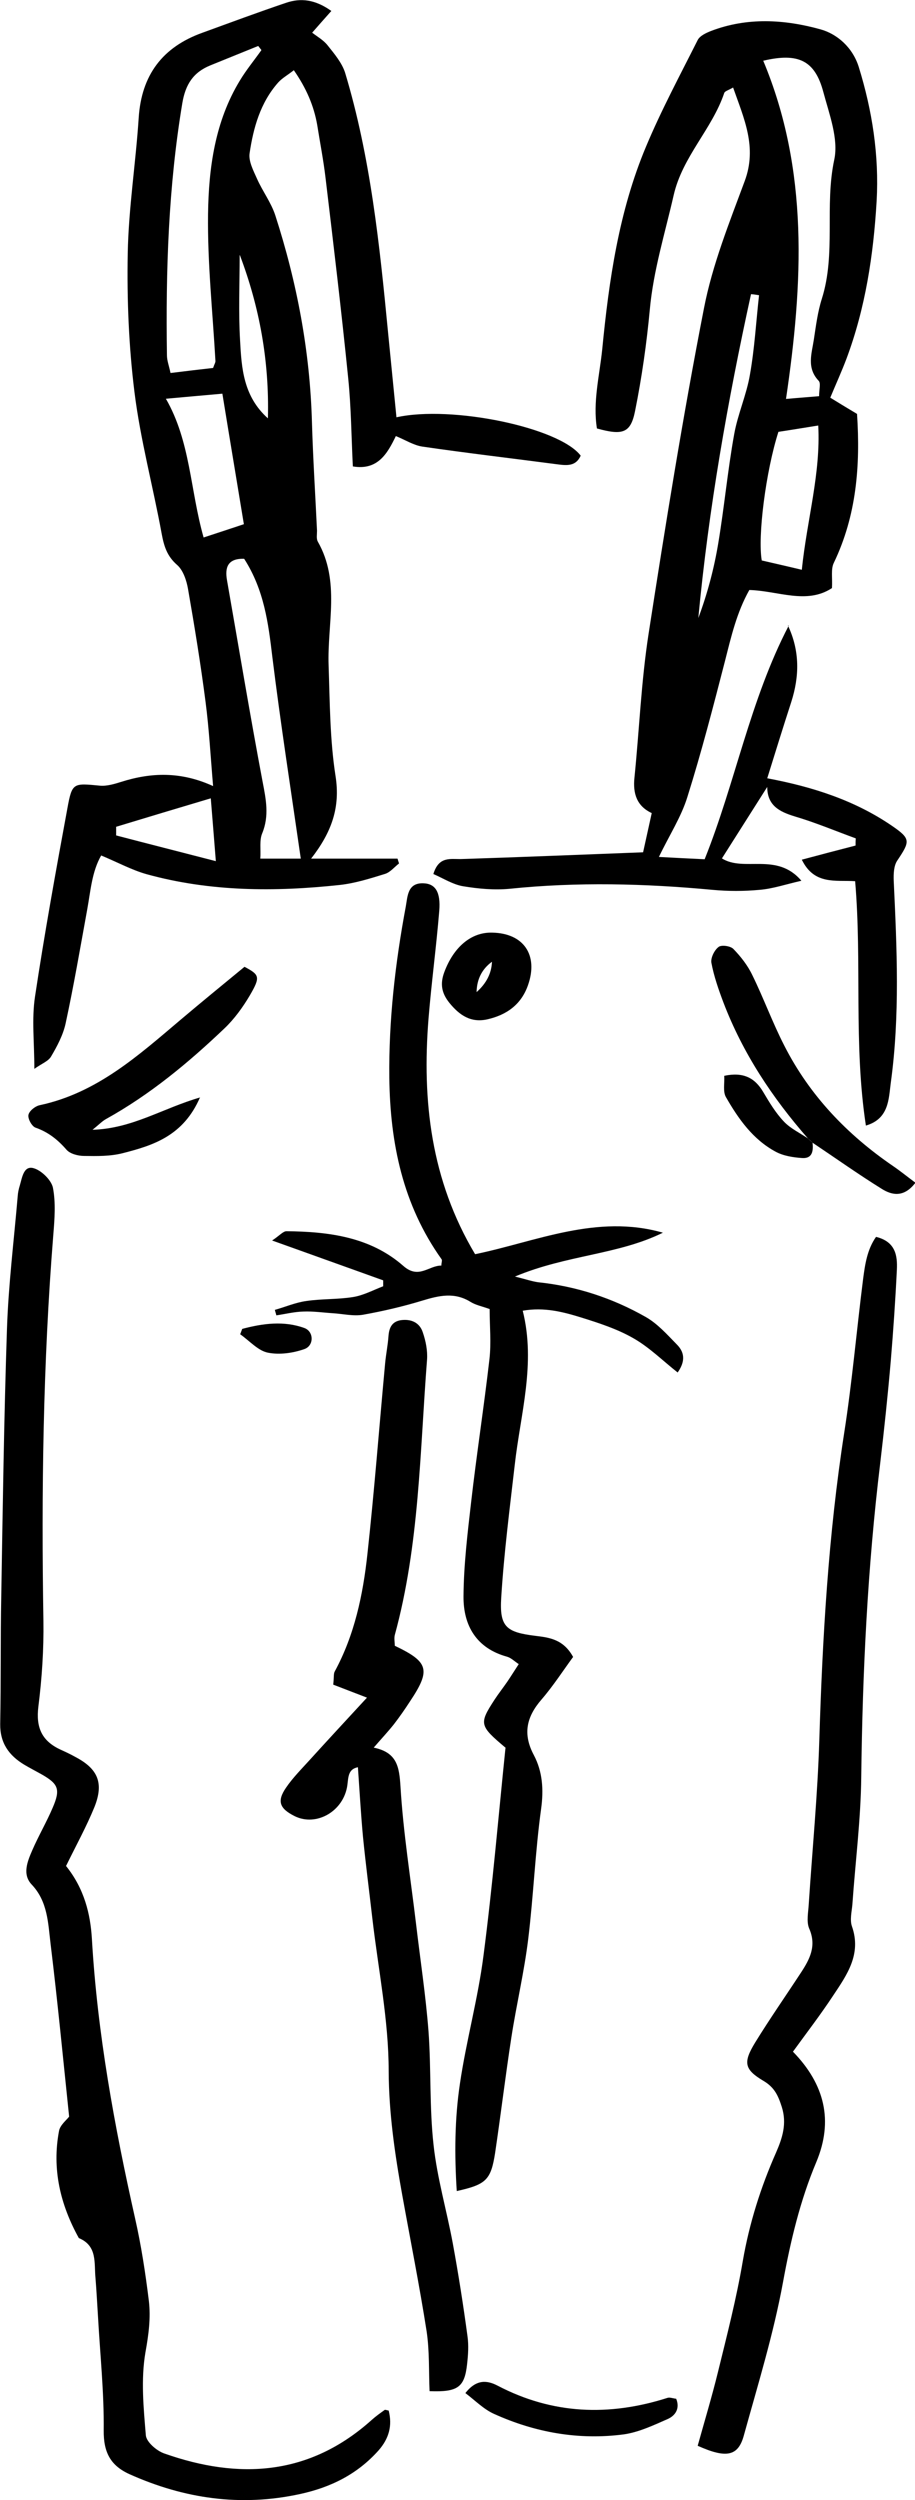 <?xml version="1.0" encoding="UTF-8"?>
<svg id="Ebene_1" data-name="Ebene 1" xmlns="http://www.w3.org/2000/svg" viewBox="0 0 43.41 118.57">
  <path d="M18.81,19.79c2.62-.58,7.72.48,8.74,1.82-.23.51-.65.47-1.11.41-2.13-.28-4.27-.53-6.4-.84-.41-.06-.8-.31-1.26-.5-.4.83-.86,1.64-2.04,1.44-.07-1.4-.08-2.8-.22-4.18-.32-3.18-.7-6.36-1.08-9.54-.1-.83-.26-1.65-.39-2.47-.16-.92-.52-1.75-1.11-2.6-.29.23-.55.37-.74.58-.85.96-1.18,2.15-1.36,3.37-.05.37.18.81.35,1.19.26.59.67,1.13.87,1.74,1.03,3.19,1.65,6.46,1.74,9.83.05,1.71.16,3.42.24,5.13,0,.18-.04.38.04.52,1.07,1.88.44,3.9.51,5.87.06,1.75.06,3.53.33,5.25.23,1.48-.18,2.65-1.16,3.91h4.1c.02.08.05.15.07.23-.22.17-.41.41-.65.49-.71.22-1.43.45-2.17.53-3.07.33-6.14.32-9.15-.51-.71-.2-1.37-.56-2.16-.89-.44.77-.5,1.67-.66,2.55-.33,1.81-.64,3.63-1.03,5.43-.12.54-.4,1.07-.69,1.56-.13.22-.44.33-.79.58,0-1.26-.13-2.36.03-3.42.45-2.99.99-5.97,1.54-8.95.22-1.21.28-1.18,1.54-1.06.33.03.69-.08,1.01-.18,1.42-.45,2.83-.5,4.36.2-.12-1.4-.19-2.71-.36-4.01-.23-1.78-.52-3.56-.83-5.34-.07-.4-.23-.89-.52-1.14-.48-.42-.62-.89-.73-1.48-.41-2.24-1.01-4.46-1.29-6.71-.27-2.17-.36-4.38-.32-6.58.04-2.15.38-4.28.52-6.43.13-2.03,1.13-3.36,3.03-4.04,1.32-.48,2.64-.97,3.97-1.42.69-.23,1.37-.16,2.14.39-.31.35-.58.65-.91,1.03.23.18.54.35.74.61.32.4.67.82.82,1.28,1.21,4.01,1.64,8.17,2.04,12.32.13,1.31.26,2.62.4,4.04ZM12.4,2.37c-.05-.06-.1-.13-.15-.19-.76.31-1.51.61-2.27.92-.81.33-1.18.9-1.33,1.79-.66,3.96-.79,7.95-.73,11.96,0,.25.1.5.17.84.72-.09,1.4-.17,2.02-.24.06-.18.12-.26.11-.34-.13-2.32-.38-4.64-.35-6.96.03-2.19.33-4.39,1.51-6.33.3-.5.68-.96,1.02-1.44ZM11.58,26.5c-.77-.02-.92.4-.81,1.02.56,3.19,1.09,6.38,1.69,9.56.16.83.32,1.61-.02,2.44-.14.33-.06.75-.09,1.2h1.92c-.47-3.26-.96-6.41-1.35-9.57-.19-1.6-.39-3.17-1.33-4.64ZM11.57,24.86c-.35-2.13-.68-4.1-1.02-6.19-.98.09-1.82.16-2.68.24,1.17,2.03,1.15,4.33,1.79,6.58.62-.2,1.18-.39,1.91-.63ZM5.51,39.21v.41c1.49.39,2.99.77,4.73,1.22-.09-1.13-.16-2.01-.24-2.98-1.58.47-3.04.91-4.49,1.35ZM11.37,12.1c0,1.35-.06,2.7.02,4.05.07,1.3.15,2.64,1.32,3.69.07-2.73-.4-5.28-1.33-7.74Z"/>
  <path d="M37.38,29.66c.57,1.21.55,2.41.16,3.63-.39,1.2-.76,2.4-1.14,3.62,2.19.41,4.18,1.06,5.94,2.27.87.6.84.72.23,1.63-.17.25-.18.64-.17.95.15,3.2.3,6.41-.14,9.6-.1.75-.08,1.7-1.18,2.02-.59-3.86-.18-7.73-.51-11.59-.93-.06-1.94.19-2.53-1.02.9-.24,1.73-.46,2.55-.67,0-.11,0-.23.01-.34-.96-.35-1.91-.75-2.89-1.04-.72-.22-1.31-.51-1.31-1.4-.74,1.17-1.44,2.27-2.15,3.39,1.05.66,2.61-.31,3.77,1.06-.75.17-1.36.38-1.98.43-.74.07-1.5.07-2.24,0-3.21-.3-6.41-.38-9.62-.05-.73.07-1.48,0-2.21-.12-.48-.08-.93-.37-1.41-.58.26-.85.8-.7,1.32-.71,2.85-.09,5.7-.21,8.63-.32.13-.59.26-1.18.41-1.86-.71-.33-.9-.93-.82-1.68.23-2.27.32-4.56.67-6.82.8-5.16,1.63-10.33,2.63-15.45.4-2.06,1.2-4.05,1.93-6.02.6-1.61-.03-2.96-.55-4.44-.22.13-.39.17-.42.26-.58,1.72-1.98,3.01-2.4,4.85-.41,1.8-.96,3.56-1.13,5.41-.15,1.61-.38,3.23-.7,4.82-.21,1.05-.58,1.17-1.81.83-.2-1.25.12-2.49.25-3.74.32-3.29.79-6.56,2.08-9.63.72-1.72,1.61-3.38,2.45-5.05.1-.2.4-.34.63-.43,1.72-.66,3.49-.55,5.19-.08.8.22,1.53.86,1.82,1.78.64,2.07.97,4.18.85,6.36-.15,2.56-.53,5.07-1.43,7.48-.23.61-.5,1.2-.77,1.85.42.26.82.5,1.27.77.16,2.44-.02,4.81-1.1,7.06-.15.3-.06.72-.09,1.2-1.2.79-2.55.13-3.92.09-.6,1.07-.86,2.21-1.15,3.35-.56,2.17-1.12,4.34-1.79,6.47-.29.94-.85,1.8-1.35,2.84.7.04,1.38.07,2.17.11,1.46-3.64,2.15-7.55,3.99-11.08ZM38.86,18.79c0-.32.09-.62-.02-.73-.58-.61-.33-1.29-.23-1.95.1-.65.18-1.31.38-1.94.68-2.15.12-4.4.59-6.6.21-.99-.24-2.16-.52-3.21-.4-1.5-1.19-1.87-2.85-1.48,2.17,5.19,1.89,10.56,1.08,16.04.55-.05.98-.08,1.56-.13ZM38.04,27.02c.25-2.41.9-4.55.78-6.84-.76.12-1.35.22-1.89.3-.6,1.88-.99,4.96-.79,6.1.56.13,1.14.26,1.89.44ZM36.01,14c-.13-.02-.25-.04-.38-.05-1.11,5.07-2.01,10.17-2.5,15.36.43-1.15.74-2.32.94-3.51.29-1.73.45-3.48.76-5.2.17-.96.59-1.88.75-2.84.22-1.24.29-2.5.43-3.75Z"/>
  <path d="M23.99,82.89c-1.25-1.05-1.27-1.14-.53-2.28.19-.29.41-.57.61-.86.17-.25.33-.51.54-.83-.21-.14-.37-.3-.55-.35-1.46-.4-2.08-1.48-2.07-2.86.01-1.49.19-2.98.36-4.46.26-2.27.61-4.53.87-6.79.09-.78.01-1.57.01-2.38-.37-.13-.67-.19-.91-.34-.76-.47-1.49-.3-2.28-.06-.92.28-1.86.5-2.81.67-.46.08-.95-.04-1.43-.07-.47-.03-.94-.1-1.41-.08-.43.01-.86.12-1.28.18-.02-.09-.05-.17-.07-.26.5-.14.98-.35,1.49-.42.74-.11,1.5-.07,2.23-.19.49-.08.95-.33,1.42-.51,0-.09,0-.19,0-.28-1.69-.61-3.38-1.21-5.27-1.89.35-.23.52-.44.68-.44,2.01.02,3.98.27,5.55,1.65.73.64,1.21-.03,1.8-.02,0-.14.05-.25.01-.3-1.84-2.58-2.44-5.5-2.48-8.6-.03-2.74.28-5.44.78-8.12.09-.49.08-1.14.84-1.11.57.02.82.42.75,1.3-.14,1.71-.37,3.41-.51,5.12-.31,3.89.11,7.65,2.21,11.17,2.87-.59,5.77-1.92,8.91-1.02-2.13,1.05-4.56,1.05-7.02,2.08.53.13.81.23,1.1.27,1.82.19,3.53.75,5.11,1.65.56.32,1.01.83,1.47,1.3.33.33.45.75.04,1.33-.71-.56-1.35-1.2-2.11-1.63-.75-.43-1.61-.71-2.44-.97-.87-.27-1.77-.51-2.8-.33.63,2.52-.11,4.9-.38,7.32-.24,2.09-.51,4.18-.64,6.28-.09,1.4.24,1.65,1.63,1.82.65.08,1.32.16,1.78,1-.47.64-.94,1.37-1.5,2.02-.71.82-.9,1.63-.36,2.64.41.78.47,1.63.34,2.56-.28,2.04-.36,4.11-.61,6.16-.19,1.56-.56,3.11-.8,4.67-.28,1.82-.5,3.65-.77,5.47-.2,1.29-.43,1.5-1.82,1.81-.11-1.72-.1-3.42.15-5.09.3-2.04.86-4.04,1.12-6.09.43-3.3.71-6.62,1.04-9.82Z"/>
  <path d="M3.13,88.49c.87,1.08,1.16,2.28,1.23,3.46.26,4.49,1.07,8.89,2.05,13.26.29,1.28.49,2.59.65,3.89.1.82-.01,1.63-.16,2.46-.22,1.28-.09,2.63.02,3.94.03.31.5.72.86.85,3.56,1.26,6.91,1.06,9.86-1.59.19-.17.4-.32.61-.47.02-.02.08.01.19.03.18.71.02,1.32-.48,1.89-1.01,1.13-2.26,1.75-3.73,2.07-2.81.61-5.49.22-8.08-.94-.91-.41-1.24-1.04-1.23-2.08.02-1.8-.17-3.59-.27-5.39-.04-.61-.07-1.23-.12-1.84-.07-.71.1-1.52-.79-1.89-.88-1.59-1.28-3.27-.94-5.08.05-.28.36-.52.48-.68-.29-2.78-.55-5.49-.88-8.19-.12-.98-.13-2.01-.9-2.82-.45-.48-.2-1.09.03-1.62.3-.69.68-1.34.97-2.02.38-.88.27-1.13-.54-1.59-.27-.15-.54-.29-.81-.45-.73-.44-1.15-1.03-1.14-1.93.04-2.02.01-4.05.05-6.07.07-4.22.13-8.44.27-12.65.07-2.11.33-4.2.51-6.31.01-.17.05-.35.1-.51.11-.37.18-.95.65-.82.37.1.84.56.92.92.14.72.08,1.49.02,2.23-.49,6.1-.57,12.21-.47,18.32.02,1.36-.07,2.72-.24,4.07-.12.98.16,1.62,1.04,2.03.24.11.48.22.71.35,1.07.56,1.37,1.23.91,2.38-.38.93-.87,1.82-1.34,2.78Z"/>
  <path d="M41.57,58.66c.92.23,1.01.89.98,1.55-.07,1.45-.17,2.9-.29,4.34-.14,1.62-.31,3.23-.5,4.84-.6,4.94-.84,9.9-.9,14.87-.02,2.02-.28,4.03-.42,6.05-.03.35-.13.74-.02,1.05.46,1.32-.24,2.3-.9,3.29-.6.91-1.27,1.78-1.9,2.65,1.52,1.56,1.92,3.29,1.11,5.23-.77,1.83-1.22,3.73-1.58,5.69-.45,2.46-1.19,4.86-1.86,7.28-.27.99-.83,1.1-2.19.49.32-1.15.67-2.31.96-3.49.43-1.75.88-3.5,1.18-5.27.31-1.79.85-3.5,1.58-5.15.3-.69.52-1.37.27-2.16-.17-.53-.34-.92-.86-1.23-.93-.55-.98-.88-.4-1.83.69-1.12,1.45-2.21,2.17-3.31.42-.64.75-1.27.39-2.09-.14-.33-.04-.78-.02-1.17.17-2.59.42-5.17.5-7.76.15-4.88.43-9.74,1.18-14.57.38-2.43.59-4.88.9-7.32.09-.68.19-1.38.61-1.98Z"/>
  <path d="M15.81,79.89c.04-.36.01-.51.07-.62.94-1.73,1.34-3.63,1.55-5.56.33-3.01.56-6.03.84-9.04.04-.44.13-.87.16-1.3.03-.4.16-.69.58-.76.49-.07.9.11,1.05.58.14.41.23.86.2,1.29-.34,4.37-.36,8.78-1.53,13.06-.04.16,0,.34,0,.51,1.61.77,1.72,1.14.72,2.64-.24.37-.49.73-.76,1.08-.27.34-.56.65-.96,1.11,1.11.23,1.21.91,1.27,1.84.13,2.18.48,4.35.74,6.53.2,1.7.46,3.39.59,5.09.13,1.79.04,3.61.24,5.39.17,1.56.62,3.09.91,4.65.27,1.47.5,2.94.7,4.42.06.43.03.88-.02,1.32-.12,1.1-.44,1.33-1.78,1.28-.04-.94,0-1.9-.14-2.84-.34-2.17-.77-4.32-1.16-6.48-.35-1.94-.63-3.86-.64-5.86,0-2.4-.49-4.8-.77-7.2-.15-1.31-.32-2.61-.45-3.92-.1-1.08-.16-2.16-.24-3.29-.46.09-.45.45-.5.85-.17,1.24-1.47,1.98-2.5,1.47-.72-.36-.85-.71-.41-1.35.32-.47.73-.88,1.11-1.3.88-.97,1.78-1.94,2.73-2.97-.6-.23-1.09-.42-1.61-.62Z"/>
  <path d="M9.49,52.04c-.79,1.83-2.22,2.28-3.67,2.65-.59.15-1.22.14-1.83.13-.29,0-.67-.1-.84-.3-.41-.47-.86-.83-1.46-1.04-.18-.06-.38-.43-.34-.61.04-.19.33-.42.55-.46,2.7-.58,4.66-2.35,6.67-4.05.97-.82,1.96-1.63,3.03-2.51.71.38.77.47.25,1.36-.33.56-.73,1.11-1.19,1.55-1.72,1.64-3.54,3.15-5.63,4.31-.18.1-.32.25-.64.51,1.9-.06,3.32-1.02,5.12-1.54Z"/>
  <path d="M38.33,53.99c-1.69-1.93-3.09-4.04-4.01-6.45-.23-.61-.45-1.24-.57-1.88-.04-.23.14-.6.34-.75.13-.11.56-.05.7.09.35.36.68.78.9,1.24.54,1.1.96,2.26,1.52,3.35,1.2,2.36,2.98,4.22,5.16,5.71.35.24.67.5,1.06.79-.54.71-1.11.6-1.6.29-1.11-.69-2.18-1.45-3.27-2.18-.07-.07-.15-.14-.22-.2Z"/>
  <path d="M23.36,44.23c1.49.03,2.19,1.07,1.69,2.49-.32.92-1.01,1.41-1.92,1.62-.79.18-1.33-.19-1.81-.78-.37-.46-.45-.9-.24-1.46.44-1.18,1.27-1.9,2.27-1.87ZM23.34,45.61q-.71.52-.73,1.44.7-.62.73-1.44Z"/>
  <path d="M22.08,113.49c.53-.68,1.05-.6,1.53-.35,2.6,1.36,5.28,1.46,8.05.58.11-.04.25.02.42.04.19.46-.04.8-.4.96-.68.3-1.38.63-2.09.73-2.14.28-4.21-.09-6.17-.98-.48-.22-.88-.63-1.33-.97Z"/>
  <path d="M38.33,53.99c.07.07.15.14.22.2.04.38,0,.76-.49.73-.43-.03-.89-.1-1.26-.3-1.08-.58-1.77-1.56-2.36-2.59-.15-.26-.06-.65-.08-1.01.9-.19,1.45.09,1.85.77.29.49.59.99.98,1.4.31.33.76.54,1.14.8Z"/>
  <path d="M11.39,63.29c.08-.2.09-.26.11-.27.98-.26,1.97-.39,2.94-.04.46.17.46.84,0,1-.54.19-1.18.28-1.73.17-.46-.09-.85-.54-1.31-.87Z"/>
</svg>